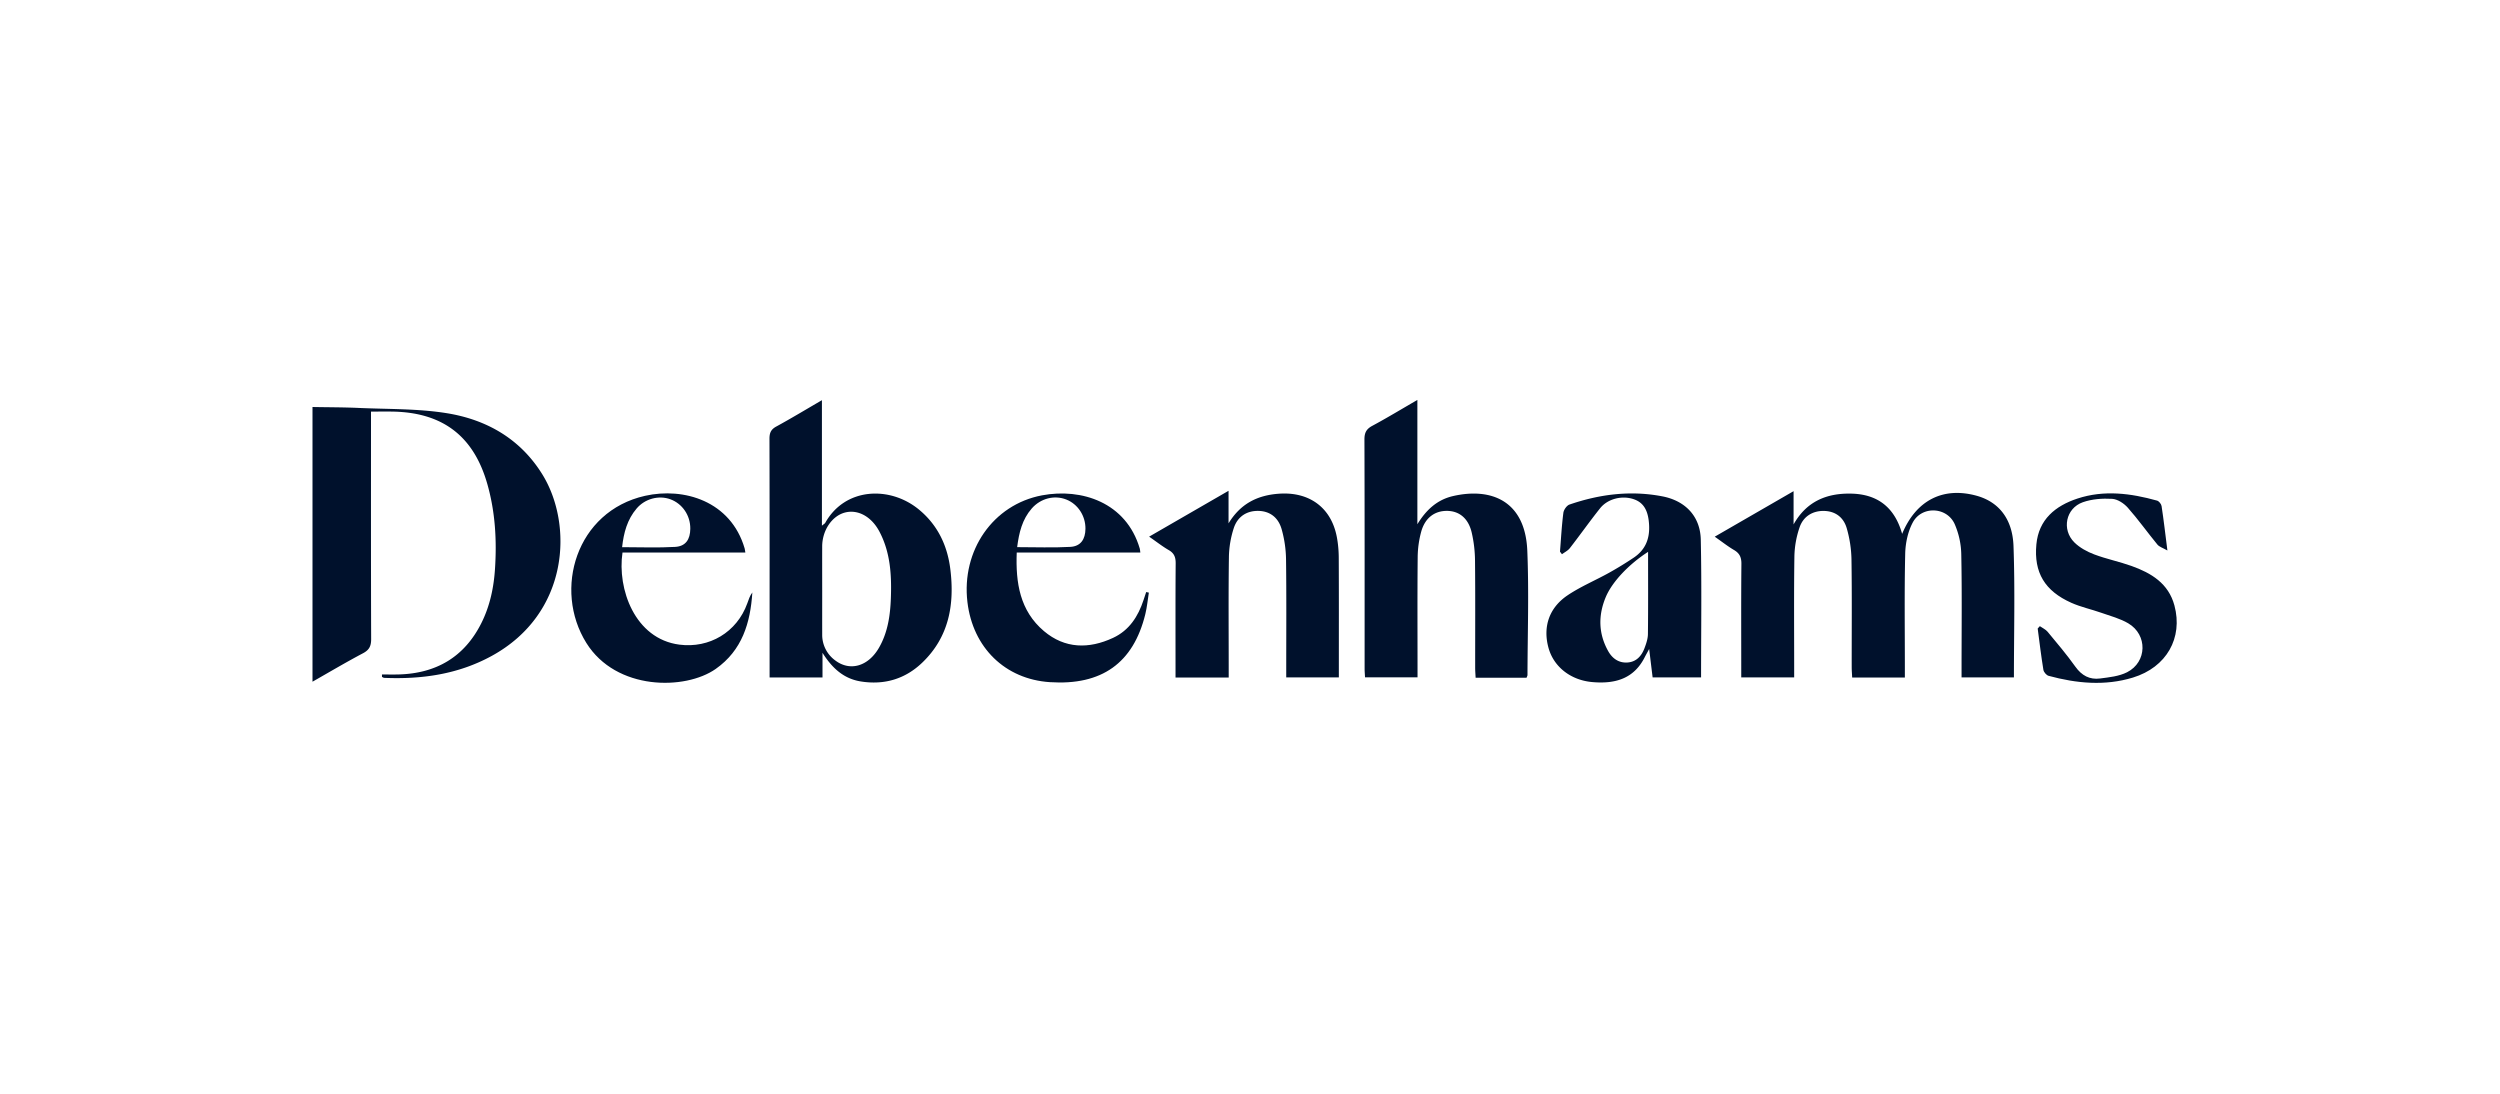 <svg xmlns="http://www.w3.org/2000/svg" fill="#00112C" viewBox="0 0 160 70"><g clip-path="url(#a)"><path d="M20 26.048c.988.019 1.975.015 2.961.06 1.876.084 3.776.039 5.619.334 2.557.41 4.718 1.638 6.13 3.919 1.988 3.213 1.73 8.905-3.253 11.625-2.144 1.17-4.462 1.498-6.866 1.397-.049-.003-.096-.039-.144-.06l-.002-.157c.357 0 .716.008 1.075-.001 2.398-.067 4.195-1.114 5.284-3.28.547-1.089.795-2.26.875-3.47.121-1.83.018-3.64-.483-5.412-.867-3.08-2.853-4.605-6.064-4.661-.44-.008-.881 0-1.388 0v.761c0 4.598-.007 9.196.01 13.794.001.443-.116.695-.52.91-1.092.577-2.158 1.21-3.234 1.822zM121.736 34.169c.891-2.157 2.623-3.026 4.75-2.446 1.399.38 2.314 1.449 2.378 3.221.101 2.787.027 5.58.027 8.41h-3.351v-.635c0-2.406.03-4.812-.018-7.217a5.1 5.1 0 0 0-.422-1.96c-.502-1.113-2.108-1.18-2.683-.103-.314.587-.469 1.322-.484 1.995-.056 2.424-.022 4.85-.022 7.275v.654h-3.372c-.01-.224-.03-.446-.03-.668-.003-2.309.02-4.618-.015-6.927a7.7 7.7 0 0 0-.297-1.94c-.209-.746-.76-1.112-1.452-1.128-.716-.018-1.333.336-1.575 1.06a6.1 6.1 0 0 0-.328 1.816c-.036 2.367-.015 4.734-.015 7.102v.676h-3.387v-.623c0-2.212-.012-4.423.01-6.635.005-.419-.111-.683-.471-.894-.399-.235-.764-.524-1.236-.854l5.046-2.913v2.128c.826-1.476 2.12-2.007 3.694-1.971 1.671.038 2.773.865 3.255 2.58zM52.603 25.61v8.034c.117-.1.185-.133.215-.187 1.271-2.264 4.137-2.373 5.991-.848 1.2.988 1.824 2.3 2.011 3.813.28 2.254-.077 4.345-1.805 5.995-1.093 1.045-2.427 1.433-3.916 1.197-1.06-.167-1.819-.81-2.459-1.835v1.579h-3.386v-.55c0-4.909.004-9.817-.008-14.726 0-.373.091-.597.434-.783.963-.526 1.903-1.094 2.923-1.687zm.018 12.143c0 .95-.003 1.9 0 2.849a2.02 2.02 0 0 0 .82 1.655c.955.735 2.13.39 2.816-.805.568-.988.72-2.084.759-3.188.052-1.457-.03-2.91-.732-4.24-.513-.973-1.389-1.44-2.215-1.219-.824.22-1.444 1.138-1.449 2.16-.003.93 0 1.86 0 2.79zM97.7 43.373h-3.26c-.011-.223-.029-.428-.029-.634-.002-2.288.013-4.576-.01-6.864a8.3 8.3 0 0 0-.21-1.783c-.21-.908-.785-1.38-1.558-1.395-.809-.015-1.43.439-1.677 1.335a6.4 6.4 0 0 0-.224 1.602c-.024 2.346-.01 4.693-.01 7.04v.676h-3.36c-.01-.186-.027-.373-.027-.56 0-4.887.005-9.774-.011-14.66-.001-.422.112-.665.49-.87.949-.511 1.872-1.07 2.898-1.664v7.955c.554-.907 1.253-1.565 2.28-1.802 2.436-.561 4.622.295 4.755 3.489.11 2.651.018 5.312.012 7.969 0 .036-.025.071-.058.166zM78.637 43.364h-3.403v-.614c0-2.23-.009-4.461.009-6.691.003-.39-.091-.65-.441-.852-.399-.23-.764-.519-1.258-.861l5.083-2.935v2.084c.753-1.239 1.813-1.789 3.191-1.895 1.952-.152 3.38.866 3.74 2.774.082.435.12.885.122 1.328.012 2.327.006 4.654.006 6.981v.67h-3.367v-.595c0-2.327.018-4.655-.013-6.982a7.5 7.5 0 0 0-.275-1.886c-.216-.782-.766-1.17-1.47-1.192-.74-.022-1.35.338-1.6 1.103a6.3 6.3 0 0 0-.31 1.817c-.035 2.346-.014 4.693-.014 7.04v.707M99.839 35.31c.066-.83.11-1.662.216-2.486.024-.196.216-.473.393-.533 1.936-.666 3.923-.916 5.949-.523 1.475.286 2.421 1.284 2.453 2.77.063 2.925.019 5.851.019 8.816h-3.101c-.067-.544-.136-1.111-.221-1.819-.133.246-.211.382-.281.52-.627 1.244-1.698 1.752-3.377 1.596-1.374-.127-2.455-.978-2.787-2.195-.363-1.327.03-2.556 1.227-3.359.831-.559 1.772-.95 2.651-1.439q.81-.451 1.582-.97c.721-.484 1.019-1.172.982-2.044-.04-.922-.32-1.46-.966-1.688-.749-.265-1.676-.048-2.173.575-.664.834-1.28 1.707-1.934 2.549-.127.163-.335.263-.505.391l-.125-.163zm5.638.009c-1.226.789-2.295 1.91-2.708 2.893-.491 1.172-.473 2.343.157 3.463.261.464.674.764 1.234.725.569-.04.901-.42 1.089-.92.108-.286.214-.596.218-.897.02-1.741.01-3.483.01-5.266z"/><path d="M47.7 35.361h-7.86c-.347 2.325.784 5.527 3.642 5.896 1.905.247 3.677-.784 4.345-2.643.086-.241.162-.486.323-.695-.125 1.943-.65 3.701-2.345 4.893-1.954 1.372-6.37 1.394-8.279-1.664-2.132-3.415-.656-8.422 3.758-9.416 2.476-.558 5.482.329 6.372 3.362.02.072.025.147.046.266zm-7.885-.342c1.17 0 2.288.047 3.4-.018.669-.04.956-.476.964-1.158.01-.85-.504-1.609-1.277-1.89-.74-.271-1.625-.036-2.157.59-.6.703-.829 1.549-.93 2.477zM72.984 35.362h-7.913c-.076 1.937.2 3.725 1.743 5.03 1.34 1.13 2.873 1.152 4.421.432 1.035-.48 1.604-1.37 1.951-2.42l.17-.513.17.037c-.074.459-.115.925-.225 1.374-.767 3.137-2.792 4.575-6.112 4.356-2.857-.19-4.928-2.203-5.274-5.127-.39-3.29 1.628-6.236 4.777-6.83 2.52-.474 5.385.444 6.254 3.41.015.053.016.111.036.251zm-7.886-.345c1.176 0 2.294.045 3.408-.017.658-.038.957-.485.963-1.16.007-.827-.483-1.576-1.225-1.87-.76-.301-1.642-.078-2.212.572-.613.7-.816 1.553-.934 2.475M130.55 40.074c.168.119.372.207.499.361.607.732 1.223 1.459 1.774 2.232.406.57.917.844 1.583.756.587-.077 1.215-.139 1.728-.4 1.284-.654 1.32-2.393.078-3.128-.525-.31-1.14-.47-1.723-.675-.639-.225-1.312-.368-1.926-.642-1.692-.757-2.404-1.928-2.235-3.738.148-1.595 1.215-2.466 2.63-2.933 1.701-.56 3.409-.338 5.094.132.122.034.269.218.289.35.134.88.236 1.764.373 2.842-.29-.166-.517-.23-.64-.379-.641-.778-1.226-1.604-1.893-2.358-.246-.278-.653-.547-1.002-.568-.622-.037-1.295.01-1.878.217-1.094.388-1.369 1.751-.541 2.572.344.34.814.595 1.273.768.778.294 1.603.459 2.387.74 1.261.452 2.365 1.113 2.744 2.53.554 2.071-.5 3.953-2.659 4.612-1.795.548-3.608.373-5.394-.112-.14-.038-.311-.238-.334-.384-.144-.876-.248-1.76-.365-2.642z"/></g><defs><clipPath id="a"><path d="M0 0H119.31V18.107H0z" transform="translate(20 25.597)"/></clipPath></defs></svg>